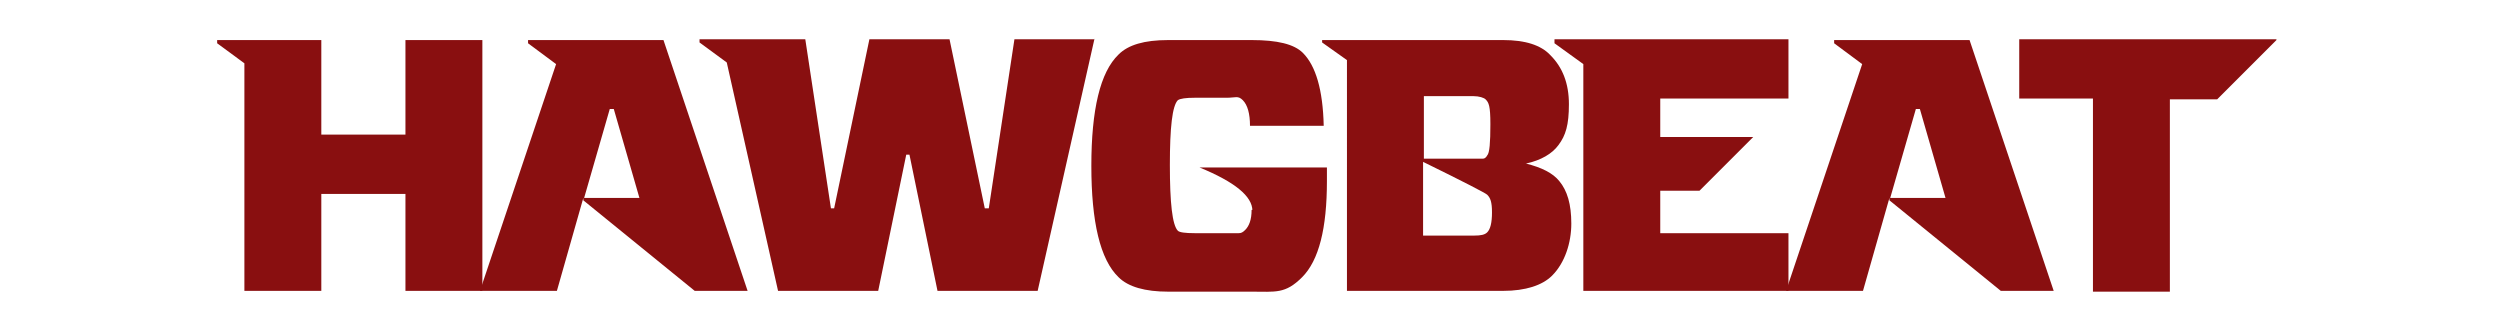 <?xml version="1.0" encoding="UTF-8"?>
<svg id="Layer_1" xmlns="http://www.w3.org/2000/svg" version="1.1" viewBox="0 0 312 40">
  <!-- Generator: Adobe Illustrator 29.0.0, SVG Export Plug-In . SVG Version: 2.1.0 Build 186)  -->
  <defs>
    <style>
      .st0 {
        fill: #890f10;
      }
    </style>
  </defs>
  <path class="st0" d="M60.2,5v31.3h-9.6v-12.1h-10.5v12.1h-9.6V7.9l-3.4-2.5v-.4h13v11.8h10.5V5h9.6Z"/>
  <path class="st0" d="M93.3,36.3h-6.6l-13.9-11.3v-.3l-3.3,11.6h-9.6l9.5-28.3-3.5-2.6v-.4h16.9s10.5,31.3,10.5,31.3ZM72.9,24.7h6.9l-3.2-11.1h-.5s-3.2,11.1-3.2,11.1Z"/>
  <path class="st0" d="M136.6,4.8l-7.1,31.5h-12.5l-3.5-17h-.4l-3.5,17h-12.5l-6.4-28.5-3.4-2.5v-.4h13.2l3.2,21.1h.4l4.4-21.1h10l4.4,21.1h.5l3.2-21.1h10Z"/>
  <path class="st0" d="M156.3,26.3c0-1.8-2.2-3.6-6.6-5.4h15.9v1.7c0,5.9-1,9.9-3.1,12s-3.3,1.8-6.3,1.8h-10.4c-2.9,0-5-.6-6.2-1.8-2.3-2.2-3.4-6.9-3.4-13.9s1.1-11.7,3.4-13.9c1.2-1.2,3.2-1.8,6.2-1.8h10.4c3.2,0,5.3.5,6.4,1.6,1.6,1.6,2.5,4.6,2.6,9.1h-9.2c0-1.5-.3-2.6-.9-3.2s-.9-.3-2-.3h-4c-1.1,0-1.8.1-2.1.3-.7.7-1,3.4-1,8.1s.3,7.5,1,8.2c.2.2.9.3,2.1.3h5.5c.3,0,.5-.1.8-.4.5-.5.8-1.3.8-2.5h.1Z"/>
  <path class="st0" d="M190.4,20.4c2,.5,3.4,1.2,4.2,2.2,1,1.2,1.5,2.9,1.5,5.3s-.8,4.9-2.4,6.5c-1.2,1.2-3.3,1.9-6.1,1.9h-19.5V7.5l-3.1-2.2v-.3h22.6c2.7,0,4.7.6,5.9,1.9,1.5,1.5,2.3,3.5,2.3,6.1s-.4,3.9-1.3,5.1c-.8,1.1-2.2,1.9-4,2.3h0ZM177.7,19.8h7.4c.2,0,.4-.2.5-.4.3-.3.4-1.6.4-3.9s-.2-2.7-.6-3.1c-.2-.2-.8-.4-1.5-.4h-6.2v7.7h0ZM185.6,29c.4-.4.6-1.2.6-2.5s-.2-1.8-.6-2.2c-.2-.2-2.9-1.6-8-4.1v9.2h6.4c.8,0,1.3-.1,1.6-.4Z"/>
  <path class="st0" d="M223.2,5v7.3h-16v4.8h11.6l-6.7,6.7h-4.9v5.3h16v7.2h-25.6V8l-3.6-2.6v-.5h29.2Z"/>
  <path class="st0" d="M256.3,36.3h-6.6l-13.9-11.3v-.3l-3.3,11.6h-9.6l9.5-28.3-3.5-2.6v-.4h16.9s10.5,31.3,10.5,31.3ZM235.9,24.7h6.9l-3.2-11.1h-.5l-3.2,11.1Z"/>
  <path class="st0" d="M284.1,5l-7.4,7.4h-5.9v24h-9.6V12.3h-9.2v-7.4h32.1Z"/>
</svg>